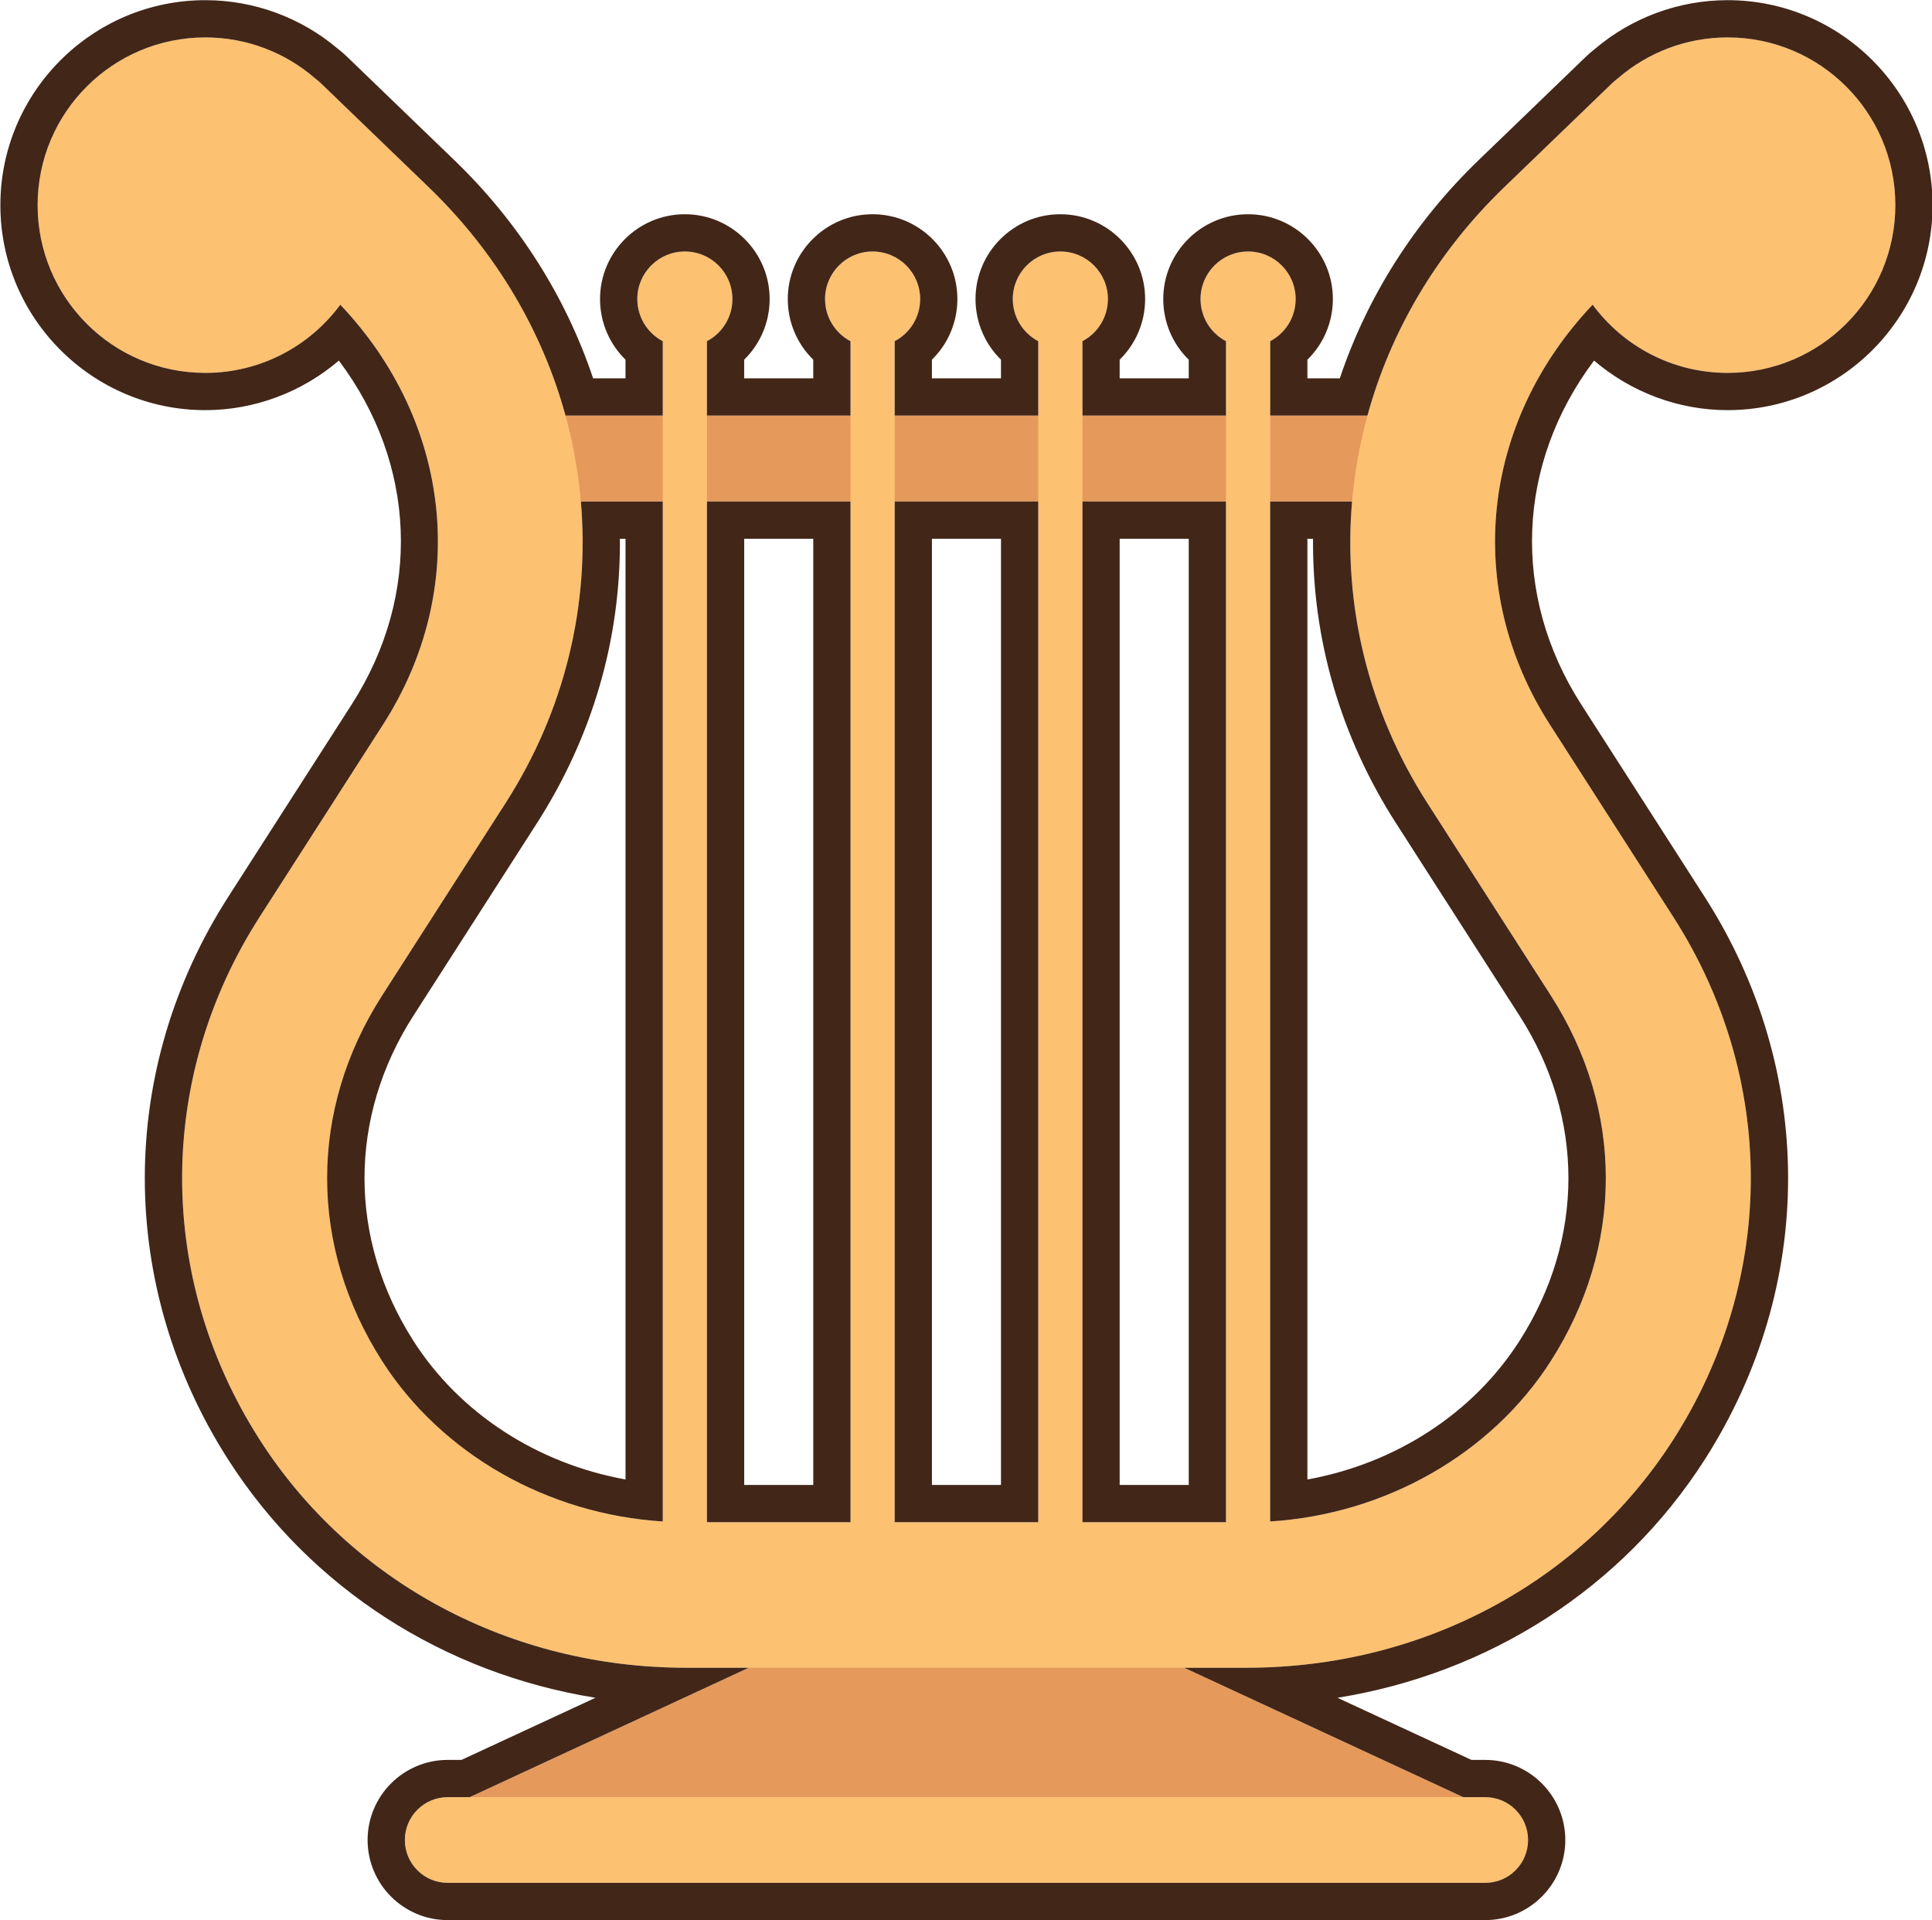 <?xml version="1.0" encoding="UTF-8"?><svg xmlns="http://www.w3.org/2000/svg" xmlns:xlink="http://www.w3.org/1999/xlink" height="206.2" preserveAspectRatio="xMidYMid meet" version="1.0" viewBox="24.2 24.9 207.5 206.2" width="207.5" zoomAndPan="magnify"><g><g><g><g id="change1_2"><path d="M76.841 69.524H179.16V78.755H76.841z" fill="#E59A5C"/></g></g><g><g><g><g><g id="change2_12"><path d="M95.383 57.013H100.128V192.255H95.383z" fill="#FCC171"/></g></g><g><g id="change2_10"><circle cx="97.755" cy="57.013" fill="#FCC171" r="5.108"/></g></g></g></g><g><g><g><g id="change2_8"><path d="M115.546 57.013H120.291V192.255H115.546z" fill="#FCC171"/></g></g><g><g id="change2_2"><circle cx="117.918" cy="57.013" fill="#FCC171" r="5.108"/></g></g></g></g><g><g><g><g id="change2_6"><path d="M135.709 57.013H140.454V192.255H135.709z" fill="#FCC171"/></g></g><g><g id="change2_3"><circle cx="138.082" cy="57.013" fill="#FCC171" r="5.108"/></g></g></g></g><g><g><g><g id="change2_4"><path d="M155.872 57.013H160.617V192.255H155.872z" fill="#FCC171"/></g></g><g><g id="change2_9"><circle cx="158.245" cy="57.013" fill="#FCC171" r="5.108"/></g></g></g></g></g><g><g id="change2_1"><path d="M183.718,227.083H72.282c-2.541,0-4.6-2.06-4.6-4.6l0,0c0-2.541,2.06-4.6,4.6-4.6h111.436 c2.541,0,4.6,2.06,4.6,4.6l0,0C188.319,225.023,186.259,227.083,183.718,227.083z" fill="#FCC171"/></g></g><g><g id="change1_1"><path d="M181.355 217.882L74.645 217.882 110.024 201.477 145.976 201.477z" fill="#E59A5C"/></g></g><g><g><g><g><g id="change2_7"><circle cx="46.252" cy="46.929" fill="#FCC171" r="18.012"/></g></g></g><g><g><g id="change2_5"><circle cx="209.748" cy="46.929" fill="#FCC171" r="18.012"/></g></g></g></g><g><g><g id="change2_11"><path d="M158.105,203.985h-60.21c-18.856,0-35.978-9.152-45.801-24.481 c-11.106-17.332-11.112-38.842-0.015-56.135l13.265-20.672c9.653-15.042,7.269-33.701-5.933-46.428l-11.55-11.135 c-3.107-2.995-3.197-7.943-0.202-11.049c2.995-3.107,7.942-3.199,11.049-0.202l11.55,11.135 c18.43,17.769,21.818,44.959,8.239,66.12l-13.265,20.672c-7.876,12.275-7.868,26.952,0.02,39.263 c6.832,10.662,19.339,17.285,32.642,17.285h60.21c13.303,0,25.81-6.623,32.643-17.285c7.888-12.31,7.895-26.988,0.019-39.263 l-13.265-20.672c-13.579-21.161-10.191-48.35,8.239-66.12l11.55-11.135c3.107-2.994,8.053-2.905,11.049,0.202 c2.996,3.106,2.905,8.053-0.202,11.049l-11.55,11.135c-13.201,12.728-15.585,31.386-5.933,46.428l13.265,20.672 c11.097,17.294,11.092,38.804-0.014,56.135C194.082,194.834,176.96,203.985,158.105,203.985z" fill="#FCC171"/></g></g></g></g></g><g><g id="change3_2"><path d="M100.128,188.356h15.418V78.754h-15.418V188.356z M104.128,82.754h7.418v101.602h-7.418V82.754z" fill="#422618"/></g><g id="change3_1"><path d="M78.498,111.137l-13.265,20.672c-7.876,12.275-7.868,26.952,0.02,39.263 c6.4,9.988,17.781,16.431,30.13,17.206V78.754h-8.796C87.538,89.809,84.91,101.145,78.498,111.137z M91.383,82.754v101.015 c-9.467-1.714-17.778-7.078-22.762-14.856c-7.022-10.958-7.03-24.022-0.021-34.945l13.265-20.671 c5.958-9.284,9.003-19.762,8.913-30.543H91.383z" fill="#422618"/></g><g id="change3_4"><path d="M140.454,188.356h15.418V78.754h-15.418V188.356z M144.454,82.754h7.418v101.602h-7.418V82.754z" fill="#422618"/></g><g id="change3_3"><path d="M120.291,188.356h15.418V78.754h-15.418V188.356z M124.291,82.754h7.418v101.602h-7.418V82.754z" fill="#422618"/></g><g id="change3_5"><path d="M209.748,68.942c12.138,0,22.012-9.875,22.012-22.012s-9.875-22.012-22.012-22.012 c-5.224,0-10.282,1.86-14.256,5.24c-0.341,0.264-0.67,0.548-0.977,0.844l-11.551,11.136 c-6.836,6.592-11.934,14.626-14.864,23.386h-3.483v-2.001c1.727-1.687,2.735-4.017,2.735-6.51c0-5.022-4.086-9.108-9.108-9.108 s-9.108,4.086-9.108,9.108c0,2.494,1.008,4.823,2.735,6.51v2.001h-7.418v-2.001c1.727-1.687,2.735-4.017,2.735-6.51 c0-5.022-4.086-9.108-9.108-9.108c-5.022,0-9.108,4.086-9.108,9.108c0,2.494,1.008,4.823,2.735,6.51v2.001h-7.418v-2.001 c1.727-1.687,2.735-4.017,2.735-6.51c0-5.022-4.086-9.108-9.108-9.108s-9.108,4.086-9.108,9.108c0,2.494,1.008,4.823,2.735,6.51 v2.001h-7.418v-2.001c1.727-1.687,2.735-4.017,2.735-6.51c0-5.022-4.086-9.108-9.108-9.108c-5.022,0-9.108,4.086-9.108,9.108 c0,2.494,1.008,4.823,2.735,6.51v2.001H87.9c-2.93-8.76-8.027-16.795-14.864-23.386l-11.55-11.135 c-0.309-0.298-0.637-0.582-0.979-0.846c-3.974-3.379-9.031-5.239-14.255-5.239c-12.137,0-22.012,9.875-22.012,22.012 s9.875,22.012,22.012,22.012c5.289,0,10.385-1.934,14.343-5.323c8.299,11.047,8.943,25.135,1.383,36.917l-13.265,20.672 c-11.952,18.625-11.946,41.79,0.013,60.454c8.836,13.788,23.144,22.928,39.425,25.548l-14.389,6.672h-1.481 c-4.742,0-8.6,3.858-8.6,8.601c0,4.742,3.858,8.6,8.6,8.6h111.436c4.742,0,8.6-3.858,8.6-8.6c0-4.742-3.858-8.601-8.6-8.601 h-1.481l-14.389-6.672c16.282-2.62,30.589-11.76,39.426-25.548c11.96-18.664,11.964-41.828,0.013-60.454l-13.265-20.672 c-7.56-11.782-6.916-25.87,1.383-36.918C199.362,67.008,204.458,68.942,209.748,68.942z M190.655,102.697l13.265,20.672 c11.097,17.294,11.092,38.804-0.014,56.135c-9.824,15.33-26.946,24.481-45.801,24.481h-6.722l29.972,13.897h2.363 c2.541,0,4.6,2.06,4.6,4.601s-2.06,4.6-4.6,4.6H72.282c-2.541,0-4.6-2.06-4.6-4.6s2.06-4.601,4.6-4.601h2.363l29.972-13.897 h-6.722c-18.856,0-35.978-9.152-45.801-24.481c-11.106-17.332-11.112-38.842-0.015-56.135l13.265-20.672 c9.317-14.519,7.42-32.406-4.594-45.078c-3.28,4.442-8.553,7.323-14.498,7.323c-9.948,0-18.012-8.064-18.012-18.012 s8.064-18.012,18.012-18.012c4.484,0,8.585,1.638,11.737,4.349c0.249,0.188,0.49,0.393,0.72,0.615l11.55,11.135 c7.278,7.017,12.209,15.503,14.677,24.507h10.446v-7.987c-1.626-0.854-2.735-2.559-2.735-4.524c0-2.821,2.287-5.108,5.108-5.108 c2.821,0,5.108,2.287,5.108,5.108c0,1.964-1.109,3.669-2.735,4.524v7.987h15.418v-7.987c-1.626-0.854-2.735-2.559-2.735-4.524 c0-2.821,2.287-5.108,5.108-5.108s5.108,2.287,5.108,5.108c0,1.964-1.109,3.669-2.735,4.524v7.987h15.418v-7.987 c-1.626-0.854-2.735-2.559-2.735-4.524c0-2.821,2.287-5.108,5.108-5.108c2.821,0,5.108,2.287,5.108,5.108 c0,1.964-1.109,3.669-2.735,4.524v7.987h15.418v-7.987c-1.626-0.854-2.735-2.559-2.735-4.524c0-2.821,2.287-5.108,5.108-5.108 c2.821,0,5.108,2.287,5.108,5.108c0,1.964-1.109,3.669-2.735,4.524v7.987h10.446c2.468-9.004,7.399-17.49,14.677-24.507 l11.55-11.135c0.23-0.222,0.47-0.426,0.719-0.614c3.153-2.711,7.254-4.35,11.739-4.35c9.948,0,18.012,8.064,18.012,18.012 s-8.064,18.012-18.012,18.012c-5.946,0-11.218-2.881-14.499-7.323C183.236,70.291,181.339,88.178,190.655,102.697z" fill="#422618"/></g><g id="change3_6"><path d="M169.413,78.754h-8.796v109.523c12.349-0.775,23.73-7.218,30.13-17.206 c7.888-12.311,7.895-26.988,0.019-39.263l-13.265-20.672C171.09,101.145,168.462,89.808,169.413,78.754z M187.38,168.913 c-4.984,7.777-13.296,13.141-22.762,14.856V82.754h0.605c-0.09,10.78,2.955,21.259,8.912,30.542l13.265,20.672 C194.409,144.892,194.401,157.955,187.38,168.913z" fill="#422618"/></g></g></g></svg>